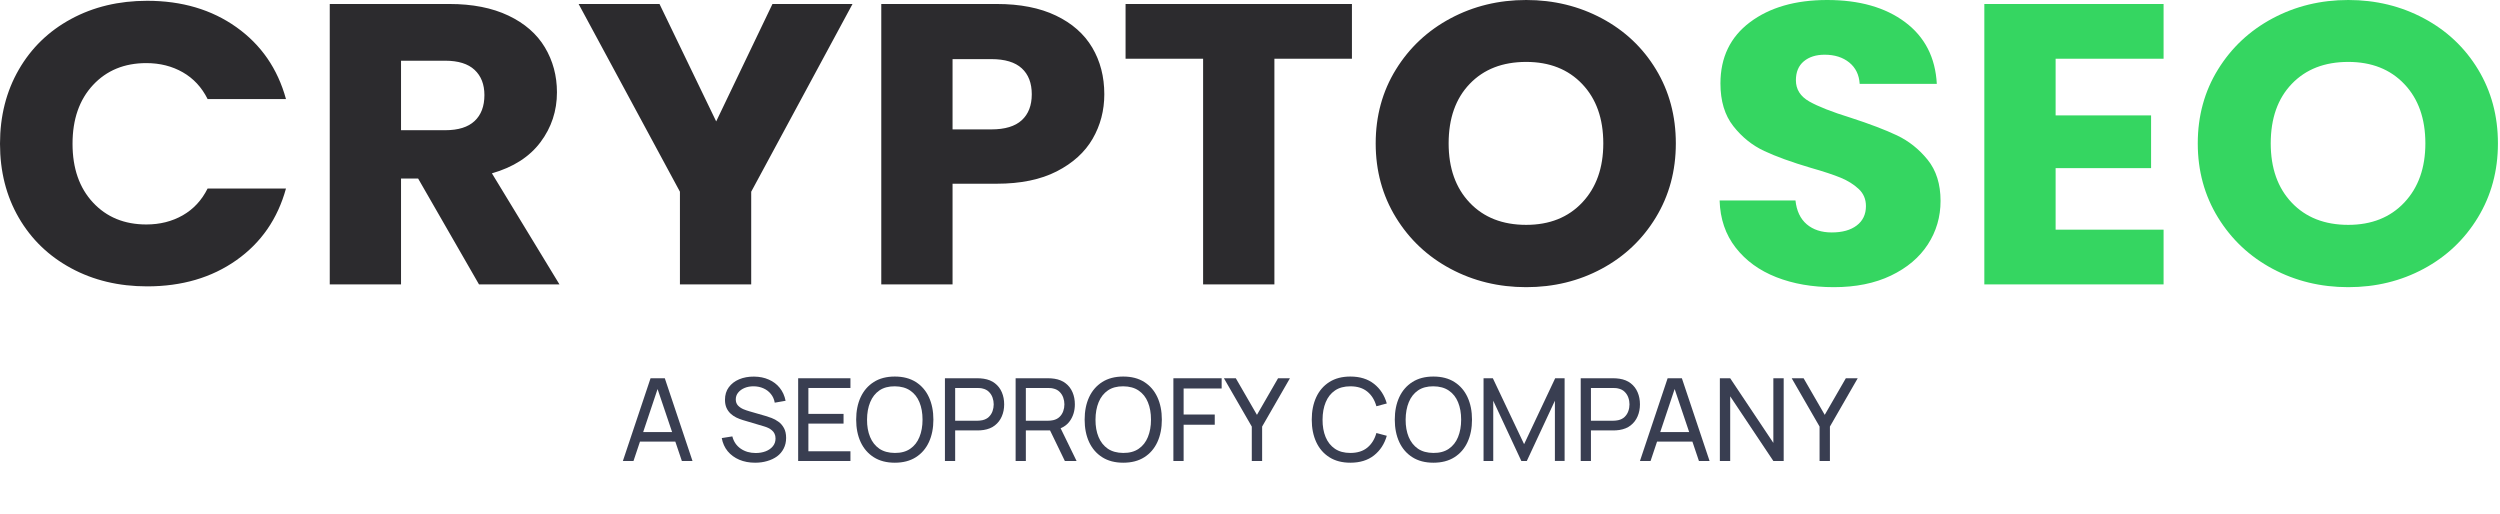 <svg width="141" height="29" viewBox="0 0 141 29" fill="none" xmlns="http://www.w3.org/2000/svg">
<path d="M86.077 0C87.628 0 89.051 0.345 90.344 1.036C91.637 1.727 92.656 2.688 93.4 3.92C94.145 5.151 94.517 6.54 94.517 8.087C94.517 9.634 94.141 11.027 93.389 12.265C92.636 13.505 91.618 14.469 90.332 15.16C89.047 15.851 87.628 16.196 86.077 16.196C84.525 16.196 83.102 15.851 81.809 15.16C80.516 14.469 79.489 13.505 78.729 12.265C77.969 11.027 77.589 9.634 77.589 8.087C77.589 6.54 77.969 5.151 78.729 3.92C79.489 2.688 80.516 1.727 81.809 1.036C83.102 0.345 84.525 0 86.077 0ZM8.3 0.045C10.259 0.045 11.936 0.541 13.331 1.532C14.726 2.523 15.659 3.874 16.129 5.586H11.709C11.38 4.926 10.913 4.423 10.31 4.077C9.706 3.732 9.021 3.559 8.253 3.559C7.014 3.559 6.011 3.972 5.243 4.798C4.475 5.624 4.091 6.728 4.091 8.109C4.091 9.491 4.475 10.595 5.243 11.421C6.011 12.247 7.014 12.66 8.253 12.66C9.021 12.66 9.706 12.487 10.31 12.142C10.913 11.796 11.38 11.293 11.709 10.632H16.129C15.659 12.344 14.726 13.692 13.331 14.676C11.936 15.659 10.259 16.151 8.3 16.151C6.701 16.151 5.271 15.81 4.009 15.126C2.747 14.443 1.763 13.493 1.058 12.277C0.353 11.06 0 9.671 0 8.109C0 6.548 0.353 5.155 1.058 3.931C1.763 2.707 2.747 1.753 4.009 1.07C5.271 0.387 6.701 0.045 8.3 0.045ZM25.346 0.225C26.647 0.225 27.756 0.443 28.673 0.879C29.59 1.314 30.275 1.911 30.73 2.669C31.184 3.428 31.412 4.272 31.412 5.204C31.412 6.255 31.102 7.193 30.483 8.019C29.864 8.845 28.951 9.431 27.744 9.776L31.553 16.039H27.015L23.582 10.069H22.618V16.039H18.598V0.225H25.346ZM37.196 0.225L40.393 6.848L43.567 0.225H48.082L42.368 10.813V16.039H38.348V10.813L32.634 0.225H37.196ZM56.217 0.225C57.533 0.225 58.646 0.443 59.555 0.879C60.464 1.314 61.146 1.915 61.601 2.681C62.055 3.447 62.283 4.325 62.283 5.316C62.283 6.232 62.063 7.069 61.624 7.828C61.185 8.586 60.511 9.198 59.602 9.664C58.693 10.129 57.565 10.362 56.217 10.362H53.724V16.039H49.704V0.225H56.217ZM76.249 0.225V3.311H71.876V16.039H67.855V3.311H63.482V0.225H76.249ZM86.077 3.492C84.744 3.492 83.682 3.905 82.891 4.731C82.099 5.556 81.703 6.675 81.703 8.087C81.703 9.484 82.099 10.599 82.891 11.432C83.682 12.265 84.744 12.682 86.077 12.682C87.393 12.682 88.447 12.262 89.239 11.421C90.031 10.58 90.426 9.469 90.426 8.087C90.426 6.69 90.031 5.575 89.239 4.742C88.447 3.908 87.393 3.492 86.077 3.492ZM25.111 3.424H22.618V7.344H25.111C25.847 7.344 26.4 7.171 26.768 6.825C27.137 6.48 27.321 5.992 27.321 5.361C27.321 4.761 27.137 4.287 26.768 3.942C26.4 3.597 25.847 3.424 25.111 3.424ZM55.911 3.334H53.724V7.298H55.911C56.679 7.298 57.251 7.126 57.627 6.78C58.004 6.435 58.192 5.947 58.192 5.316C58.192 4.685 58.004 4.197 57.627 3.852C57.251 3.507 56.679 3.334 55.911 3.334Z" fill="#2C2B2E"/>
<path d="M103.052 0C104.87 0 106.336 0.417 107.449 1.25C108.562 2.084 109.157 3.244 109.236 4.731H104.886C104.855 4.22 104.659 3.818 104.298 3.525C103.938 3.233 103.475 3.086 102.911 3.086C102.425 3.086 102.033 3.21 101.735 3.458C101.438 3.706 101.289 4.062 101.289 4.528C101.289 5.038 101.539 5.436 102.041 5.722C102.543 6.007 103.326 6.315 104.392 6.645C105.458 6.991 106.324 7.321 106.99 7.636C107.656 7.952 108.232 8.41 108.718 9.01C109.204 9.611 109.447 10.385 109.447 11.331C109.447 12.232 109.208 13.05 108.73 13.786C108.252 14.522 107.558 15.108 106.649 15.543C105.74 15.979 104.667 16.196 103.428 16.196C102.221 16.196 101.14 16.009 100.184 15.633C99.228 15.258 98.463 14.702 97.891 13.966C97.319 13.23 97.017 12.344 96.986 11.308H101.265C101.328 11.894 101.539 12.341 101.9 12.649C102.26 12.956 102.731 13.11 103.311 13.11C103.906 13.11 104.377 12.979 104.721 12.716C105.066 12.453 105.239 12.089 105.239 11.623C105.239 11.233 105.102 10.91 104.827 10.655C104.553 10.4 104.216 10.189 103.816 10.024C103.416 9.859 102.848 9.671 102.112 9.461C101.046 9.146 100.176 8.83 99.502 8.515C98.828 8.2 98.248 7.734 97.762 7.118C97.276 6.503 97.033 5.699 97.033 4.708C97.033 3.236 97.59 2.084 98.702 1.25C99.815 0.417 101.265 0 103.052 0ZM132.442 0C133.994 0 135.416 0.345 136.709 1.036C138.002 1.727 139.021 2.688 139.766 3.92C140.51 5.151 140.883 6.54 140.883 8.087C140.883 9.634 140.506 11.027 139.754 12.265C139.002 13.505 137.983 14.469 136.697 15.16C135.412 15.851 133.994 16.196 132.442 16.196C130.89 16.196 129.468 15.851 128.174 15.16C126.881 14.469 125.855 13.505 125.094 12.265C124.334 11.027 123.954 9.634 123.954 8.087C123.954 6.54 124.334 5.151 125.094 3.92C125.855 2.688 126.881 1.727 128.174 1.036C129.468 0.345 130.89 0 132.442 0ZM122.026 0.225V3.311H115.937V6.51H121.321V9.484H115.937V12.953H122.026V16.039H111.916V0.225H122.026ZM132.442 3.492C131.109 3.492 130.047 3.905 129.256 4.731C128.464 5.556 128.069 6.675 128.069 8.087C128.069 9.484 128.464 10.599 129.256 11.432C130.047 12.265 131.109 12.682 132.442 12.682C133.758 12.682 134.813 12.262 135.604 11.421C136.396 10.58 136.791 9.469 136.791 8.087C136.791 6.69 136.396 5.575 135.604 4.742C134.813 3.908 133.758 3.492 132.442 3.492Z" fill="#35D661"/>
<path d="M35.13 26L36.691 21.334H37.495L39.057 26H38.457L36.996 21.671H37.178L35.729 26H35.13ZM35.881 24.908V24.367H38.305V24.908H35.881Z" fill="#393E51"/>
<path d="M42.59 26.097C42.26 26.097 41.961 26.041 41.696 25.929C41.432 25.816 41.214 25.657 41.041 25.449C40.87 25.24 40.759 24.992 40.707 24.707L41.304 24.613C41.379 24.907 41.536 25.137 41.773 25.303C42.013 25.468 42.295 25.55 42.619 25.55C42.829 25.55 43.018 25.517 43.186 25.452C43.357 25.385 43.492 25.29 43.591 25.167C43.691 25.044 43.74 24.898 43.74 24.73C43.74 24.626 43.722 24.538 43.685 24.464C43.651 24.389 43.602 24.325 43.539 24.273C43.479 24.219 43.41 24.174 43.332 24.137C43.254 24.1 43.173 24.07 43.089 24.046L41.9 23.693C41.77 23.654 41.645 23.605 41.524 23.547C41.403 23.487 41.295 23.412 41.2 23.323C41.105 23.233 41.029 23.125 40.973 23C40.917 22.872 40.889 22.722 40.889 22.549C40.889 22.273 40.96 22.037 41.103 21.843C41.248 21.646 41.443 21.496 41.689 21.392C41.935 21.289 42.213 21.238 42.522 21.24C42.835 21.242 43.115 21.298 43.361 21.409C43.61 21.517 43.815 21.672 43.977 21.875C44.141 22.078 44.251 22.321 44.307 22.604L43.695 22.711C43.663 22.521 43.59 22.358 43.478 22.222C43.368 22.084 43.23 21.978 43.063 21.904C42.897 21.829 42.714 21.79 42.516 21.788C42.325 21.785 42.154 21.816 42 21.878C41.847 21.941 41.725 22.029 41.634 22.141C41.543 22.251 41.498 22.378 41.498 22.523C41.498 22.666 41.539 22.781 41.621 22.87C41.703 22.956 41.804 23.025 41.922 23.077C42.044 23.127 42.161 23.168 42.276 23.2L43.164 23.456C43.265 23.485 43.382 23.523 43.514 23.573C43.647 23.623 43.777 23.693 43.902 23.784C44.028 23.872 44.131 23.991 44.213 24.14C44.295 24.287 44.337 24.473 44.337 24.697C44.337 24.922 44.291 25.122 44.2 25.297C44.112 25.472 43.988 25.619 43.828 25.738C43.668 25.854 43.482 25.943 43.27 26.003C43.059 26.066 42.832 26.097 42.59 26.097Z" fill="#393E51"/>
<path d="M45.016 26V21.334H47.965V21.882H45.593V23.343H47.576V23.891H45.593V25.452H47.965V26H45.016Z" fill="#393E51"/>
<path d="M50.466 26.097C50.001 26.097 49.607 25.995 49.283 25.789C48.959 25.584 48.712 25.299 48.541 24.934C48.373 24.569 48.288 24.147 48.288 23.667C48.288 23.187 48.373 22.765 48.541 22.4C48.712 22.035 48.959 21.75 49.283 21.545C49.607 21.339 50.001 21.237 50.466 21.237C50.932 21.237 51.328 21.339 51.652 21.545C51.976 21.75 52.222 22.035 52.391 22.4C52.559 22.765 52.643 23.187 52.643 23.667C52.643 24.147 52.559 24.569 52.391 24.934C52.222 25.299 51.976 25.584 51.652 25.789C51.328 25.995 50.932 26.097 50.466 26.097ZM50.466 25.546C50.814 25.549 51.103 25.471 51.334 25.313C51.568 25.153 51.742 24.932 51.856 24.649C51.973 24.366 52.031 24.039 52.031 23.667C52.031 23.293 51.973 22.966 51.856 22.685C51.742 22.404 51.568 22.185 51.334 22.027C51.103 21.87 50.814 21.79 50.466 21.788C50.118 21.785 49.829 21.863 49.597 22.021C49.368 22.179 49.196 22.399 49.079 22.682C48.962 22.965 48.903 23.293 48.901 23.667C48.899 24.039 48.956 24.365 49.073 24.646C49.189 24.926 49.363 25.147 49.594 25.307C49.828 25.464 50.118 25.544 50.466 25.546Z" fill="#393E51"/>
<path d="M53.294 26V21.334H55.138C55.183 21.334 55.237 21.336 55.3 21.34C55.362 21.343 55.423 21.349 55.481 21.36C55.734 21.399 55.946 21.485 56.116 21.619C56.289 21.753 56.419 21.923 56.505 22.128C56.592 22.331 56.635 22.557 56.635 22.805C56.635 23.051 56.591 23.277 56.502 23.482C56.416 23.685 56.286 23.855 56.113 23.991C55.943 24.125 55.732 24.211 55.481 24.25C55.423 24.259 55.362 24.265 55.3 24.27C55.237 24.274 55.183 24.276 55.138 24.276H53.871V26H53.294ZM53.871 23.729H55.118C55.159 23.729 55.206 23.726 55.258 23.722C55.312 23.718 55.362 23.71 55.41 23.699C55.559 23.665 55.68 23.602 55.773 23.512C55.868 23.419 55.937 23.311 55.98 23.187C56.023 23.062 56.045 22.935 56.045 22.805C56.045 22.675 56.023 22.549 55.98 22.426C55.937 22.301 55.868 22.192 55.773 22.099C55.68 22.006 55.559 21.943 55.41 21.911C55.362 21.898 55.312 21.89 55.258 21.888C55.206 21.884 55.159 21.882 55.118 21.882H53.871V23.729Z" fill="#393E51"/>
<path d="M57.281 26V21.334H59.125C59.17 21.334 59.224 21.336 59.287 21.34C59.35 21.343 59.41 21.349 59.468 21.36C59.721 21.399 59.933 21.485 60.103 21.619C60.276 21.753 60.406 21.923 60.492 22.128C60.579 22.331 60.622 22.557 60.622 22.805C60.622 23.166 60.528 23.479 60.34 23.745C60.152 24.008 59.877 24.174 59.514 24.241L59.293 24.276H57.858V26H57.281ZM60.058 26L59.138 24.101L59.708 23.926L60.719 26H60.058ZM57.858 23.729H59.105C59.147 23.729 59.193 23.726 59.245 23.722C59.299 23.718 59.35 23.71 59.397 23.699C59.546 23.665 59.667 23.602 59.76 23.512C59.855 23.419 59.924 23.311 59.967 23.187C60.011 23.062 60.032 22.935 60.032 22.805C60.032 22.675 60.011 22.549 59.967 22.426C59.924 22.301 59.855 22.192 59.76 22.099C59.667 22.006 59.546 21.943 59.397 21.911C59.35 21.898 59.299 21.89 59.245 21.888C59.193 21.884 59.147 21.882 59.105 21.882H57.858V23.729Z" fill="#393E51"/>
<path d="M63.351 26.097C62.887 26.097 62.492 25.995 62.168 25.789C61.844 25.584 61.597 25.299 61.426 24.934C61.258 24.569 61.174 24.147 61.174 23.667C61.174 23.187 61.258 22.765 61.426 22.4C61.597 22.035 61.844 21.75 62.168 21.545C62.492 21.339 62.887 21.237 63.351 21.237C63.818 21.237 64.213 21.339 64.537 21.545C64.861 21.75 65.107 22.035 65.276 22.4C65.444 22.765 65.528 23.187 65.528 23.667C65.528 24.147 65.444 24.569 65.276 24.934C65.107 25.299 64.861 25.584 64.537 25.789C64.213 25.995 63.818 26.097 63.351 26.097ZM63.351 25.546C63.699 25.549 63.988 25.471 64.219 25.313C64.453 25.153 64.627 24.932 64.741 24.649C64.858 24.366 64.916 24.039 64.916 23.667C64.916 23.293 64.858 22.966 64.741 22.685C64.627 22.404 64.453 22.185 64.219 22.027C63.988 21.87 63.699 21.79 63.351 21.788C63.003 21.785 62.714 21.863 62.483 22.021C62.254 22.179 62.081 22.399 61.964 22.682C61.847 22.965 61.788 23.293 61.786 23.667C61.784 24.039 61.841 24.365 61.958 24.646C62.074 24.926 62.248 25.147 62.479 25.307C62.713 25.464 63.003 25.544 63.351 25.546Z" fill="#393E51"/>
<path d="M66.179 26V21.334H68.901V21.911H66.756V23.379H68.512V23.955H66.756V26H66.179Z" fill="#393E51"/>
<path d="M70.601 26V24.059L69.029 21.334H69.7L70.892 23.398L72.082 21.334H72.752L71.184 24.059V26H70.601Z" fill="#393E51"/>
<path d="M76.16 26.097C75.696 26.097 75.302 25.995 74.978 25.789C74.653 25.584 74.406 25.299 74.236 24.934C74.067 24.569 73.983 24.147 73.983 23.667C73.983 23.187 74.067 22.765 74.236 22.4C74.406 22.035 74.653 21.75 74.978 21.545C75.302 21.339 75.696 21.237 76.16 21.237C76.7 21.237 77.144 21.374 77.492 21.648C77.842 21.923 78.083 22.292 78.215 22.756L77.628 22.912C77.533 22.564 77.364 22.29 77.119 22.089C76.875 21.888 76.556 21.788 76.16 21.788C75.812 21.788 75.523 21.866 75.292 22.024C75.061 22.182 74.887 22.402 74.77 22.685C74.653 22.966 74.594 23.293 74.592 23.667C74.59 24.039 74.647 24.366 74.764 24.649C74.88 24.93 75.055 25.15 75.289 25.31C75.522 25.468 75.812 25.546 76.16 25.546C76.556 25.546 76.875 25.446 77.119 25.245C77.364 25.042 77.533 24.768 77.628 24.422L78.215 24.578C78.083 25.04 77.842 25.409 77.492 25.686C77.144 25.96 76.7 26.097 76.16 26.097Z" fill="#393E51"/>
<path d="M80.843 26.097C80.379 26.097 79.985 25.995 79.661 25.789C79.337 25.584 79.089 25.299 78.919 24.934C78.75 24.569 78.666 24.147 78.666 23.667C78.666 23.187 78.75 22.765 78.919 22.4C79.089 22.035 79.337 21.75 79.661 21.545C79.985 21.339 80.379 21.237 80.843 21.237C81.31 21.237 81.705 21.339 82.029 21.545C82.353 21.75 82.6 22.035 82.768 22.4C82.937 22.765 83.021 23.187 83.021 23.667C83.021 24.147 82.937 24.569 82.768 24.934C82.6 25.299 82.353 25.584 82.029 25.789C81.705 25.995 81.31 26.097 80.843 26.097ZM80.843 25.546C81.191 25.549 81.481 25.471 81.712 25.313C81.945 25.153 82.119 24.932 82.234 24.649C82.35 24.366 82.409 24.039 82.409 23.667C82.409 23.293 82.35 22.966 82.234 22.685C82.119 22.404 81.945 22.185 81.712 22.027C81.481 21.87 81.191 21.79 80.843 21.788C80.496 21.785 80.206 21.863 79.975 22.021C79.746 22.179 79.573 22.399 79.457 22.682C79.34 22.965 79.281 23.293 79.278 23.667C79.276 24.039 79.334 24.365 79.45 24.646C79.567 24.926 79.741 25.147 79.972 25.307C80.205 25.464 80.496 25.544 80.843 25.546Z" fill="#393E51"/>
<path d="M83.672 26V21.334H84.197L85.959 25.051L87.712 21.334H88.244V25.997H87.696V22.601L86.112 26H85.804L84.219 22.601V26H83.672Z" fill="#393E51"/>
<path d="M89.152 26V21.334H90.996C91.041 21.334 91.095 21.336 91.158 21.34C91.221 21.343 91.281 21.349 91.34 21.36C91.592 21.399 91.804 21.485 91.975 21.619C92.147 21.753 92.277 21.923 92.363 22.128C92.45 22.331 92.493 22.557 92.493 22.805C92.493 23.051 92.449 23.277 92.36 23.482C92.274 23.685 92.144 23.855 91.971 23.991C91.801 24.125 91.59 24.211 91.34 24.25C91.281 24.259 91.221 24.265 91.158 24.27C91.095 24.274 91.041 24.276 90.996 24.276H89.729V26H89.152ZM89.729 23.729H90.977C91.018 23.729 91.064 23.726 91.116 23.722C91.17 23.718 91.221 23.71 91.268 23.699C91.417 23.665 91.538 23.602 91.631 23.512C91.726 23.419 91.795 23.311 91.838 23.187C91.882 23.062 91.903 22.935 91.903 22.805C91.903 22.675 91.882 22.549 91.838 22.426C91.795 22.301 91.726 22.192 91.631 22.099C91.538 22.006 91.417 21.943 91.268 21.911C91.221 21.898 91.17 21.89 91.116 21.888C91.064 21.884 91.018 21.882 90.977 21.882H89.729V23.729Z" fill="#393E51"/>
<path d="M92.493 26L94.054 21.334H94.858L96.42 26H95.82L94.359 21.671H94.54L93.092 26H92.493ZM93.244 24.908V24.367H95.668V24.908H93.244Z" fill="#393E51"/>
<path d="M97 26V21.334H97.583L100.017 24.979V21.334H100.6V26H100.017L97.583 22.352V26H97Z" fill="#393E51"/>
<path d="M102.624 26V24.059L101.052 21.334H101.723L102.915 23.398L104.105 21.334H104.775L103.207 24.059V26H102.624Z" fill="#393E51"/>
</svg>
